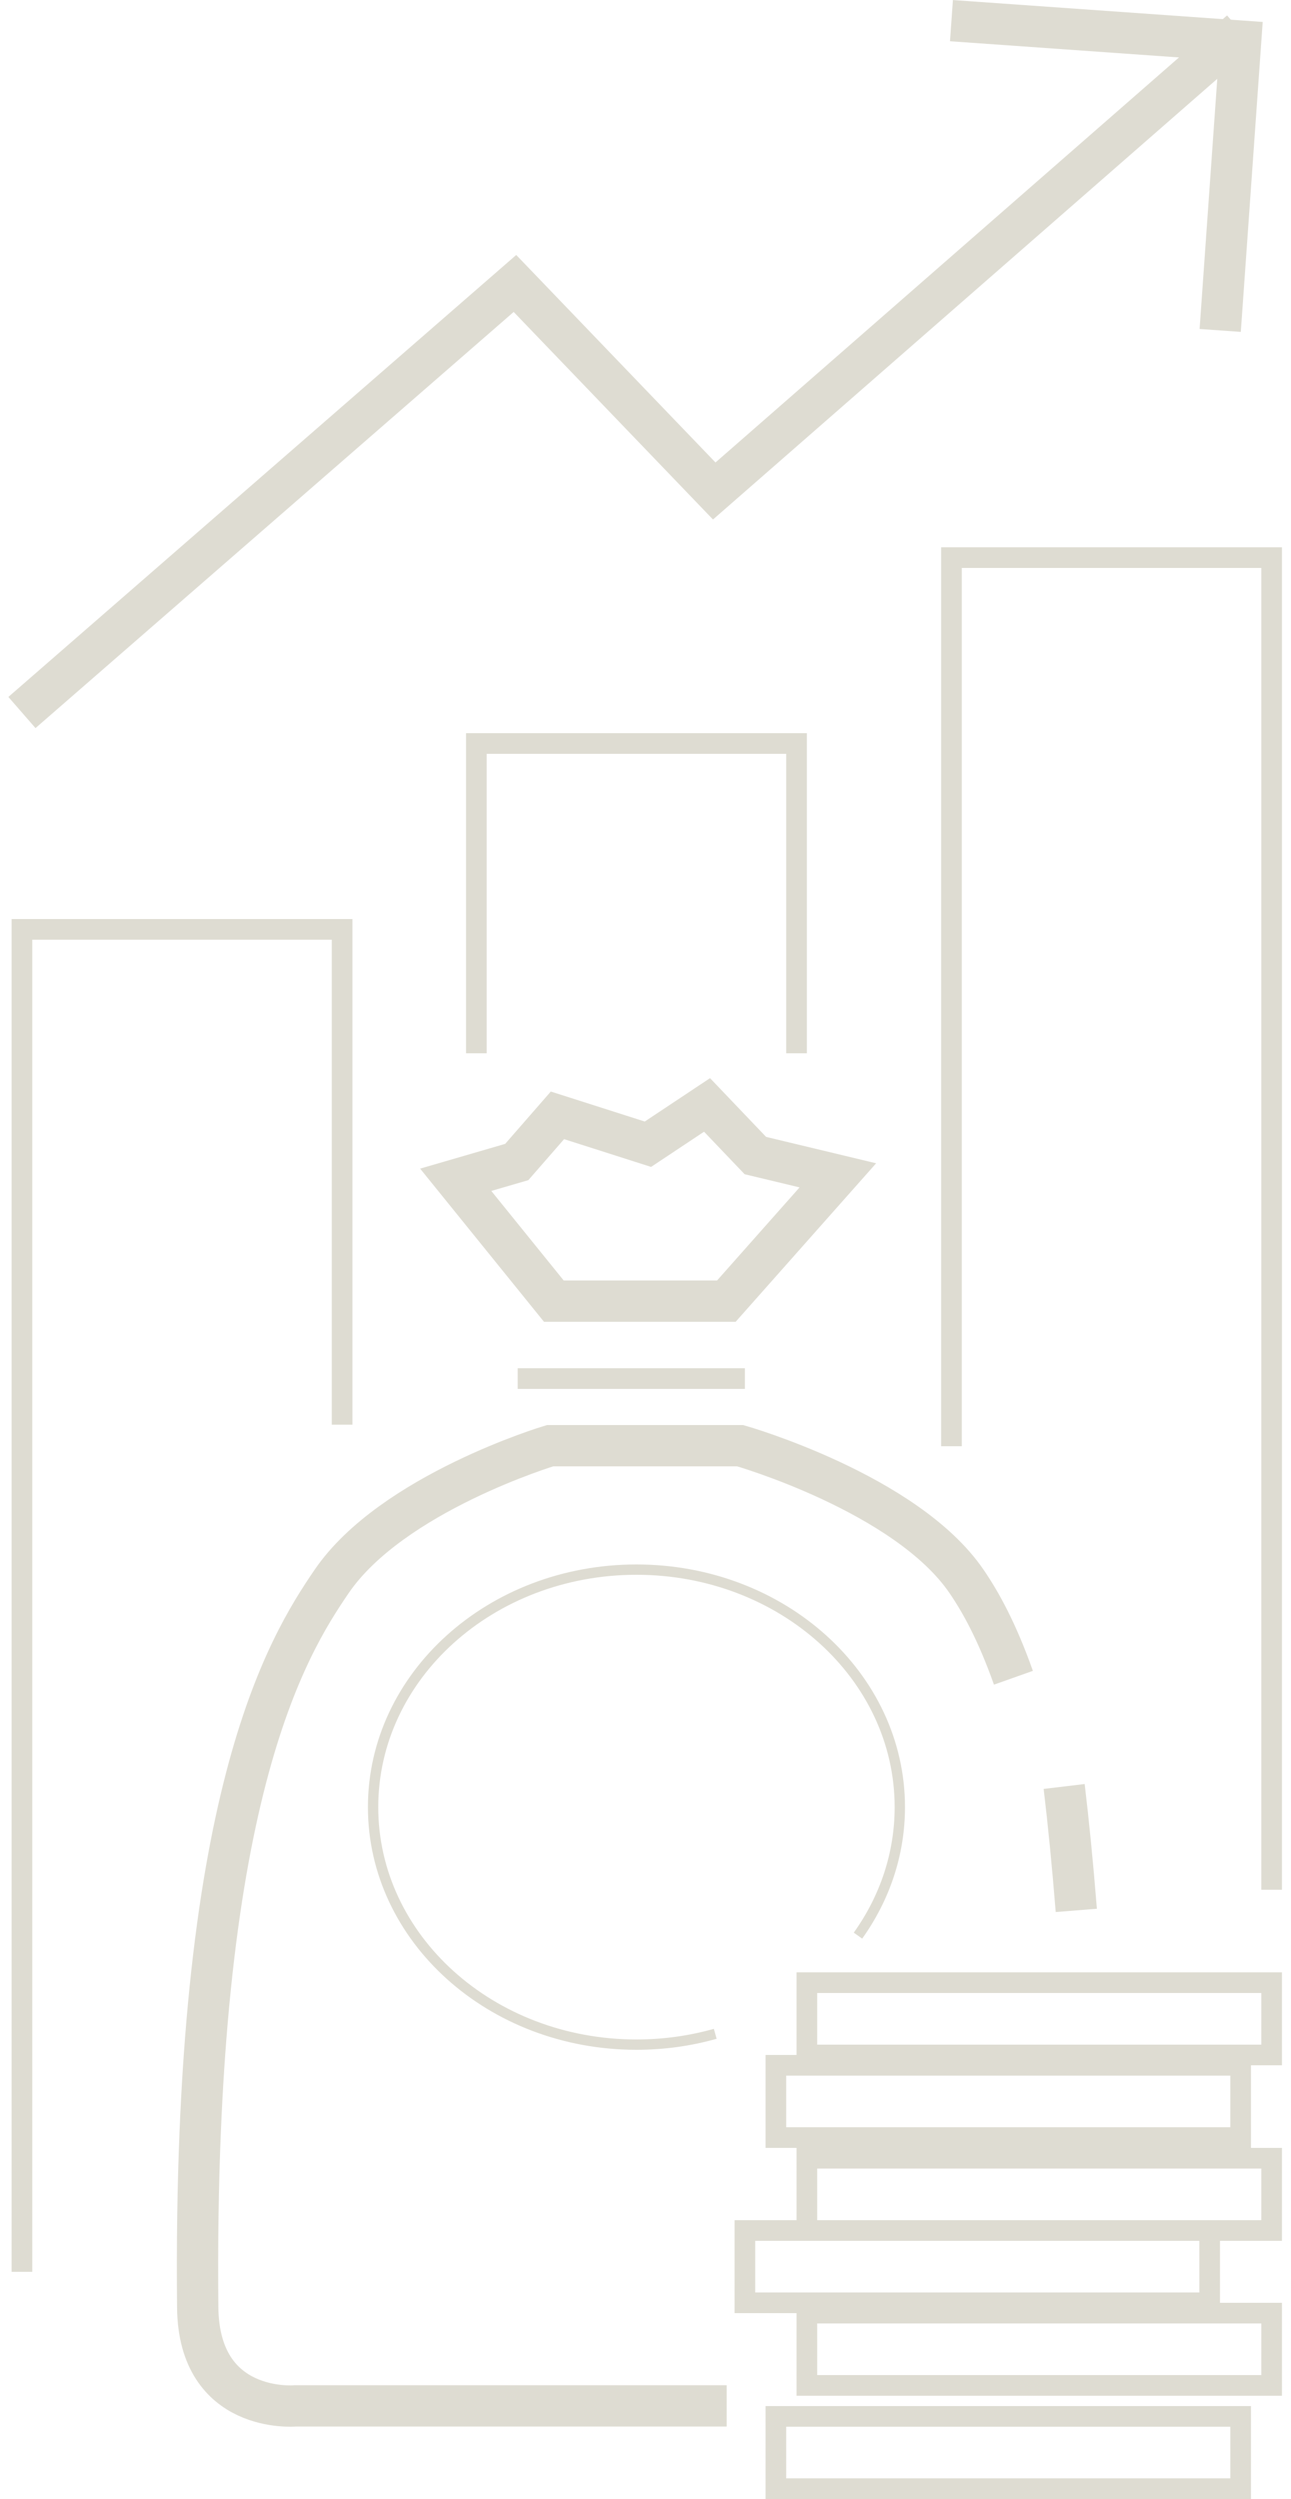 <svg xmlns="http://www.w3.org/2000/svg" width="125" height="242" viewBox="0 0 125 242">
  <g fill="none" fill-rule="evenodd" stroke="#DEDCD2" transform="translate(2.124 2)" style="mix-blend-mode:multiply">
    <path stroke-width="4" d="M100.912,171 C101.326,174.465 101.722,178.436 102.088,183"/>
    <path d="M67.129,194.952 C64.721,195.633 62.158,196 59.499,196 C45.418,196 34,185.703 34,173 C34,160.297 45.418,150 59.499,150 C73.582,150 85,160.297 85,173 C85,177.587 83.512,181.858 80.949,185.444"/>
    <polygon stroke-width="4" points="68.206 124 79 111.819 71.013 109.903 66.335 105 60.61 108.806 51.851 106.008 47.911 110.528 42 112.249 51.501 124"/>
    <line x1="48" x2="70" y1="131.5" y2="131.5" stroke-width="2"/>
    <polygon stroke-width="2" points="73 239 118 239 118 232 73 232"/>
    <polygon stroke-width="2" points="76 214 121 214 121 207 76 207"/>
    <polygon stroke-width="2" points="73 205 118 205 118 198 73 198"/>
    <polygon stroke-width="2" points="76 197 121 197 121 190 76 190"/>
    <polygon stroke-width="2" points="76 229 121 229 121 222 76 222"/>
    <polygon stroke-width="2" points="70 221 115 221 115 214 70 214"/>
    <path stroke-width="4" d="M68.236,230.985 L26.423,230.985 C26.423,230.985 17.125,231.795 17.02,221.456 C16.519,172.168 25.665,157.472 29.99,151.141 C35.826,142.596 51.132,138 51.132,138 L69.545,138 C69.545,138 85.625,142.596 91.46,151.141 C92.826,153.139 94.406,155.975 96,160.472"/>
    <polyline stroke-width="2" points="0 218 0 88 31 88 31 135.966"/>
    <polyline stroke-width="2" points="75 100 75 70 44 70 44 100"/>
    <polyline stroke-width="2" points="121 181 121 52 90 52 90 138.051"/>
    <polyline stroke-width="4" points="90 0 118 1.98 116.021 30"/>
    <polyline stroke-width="4" points="0 67 47.736 25.45 67.032 45.547 118 1"/>
  </g>
</svg>

